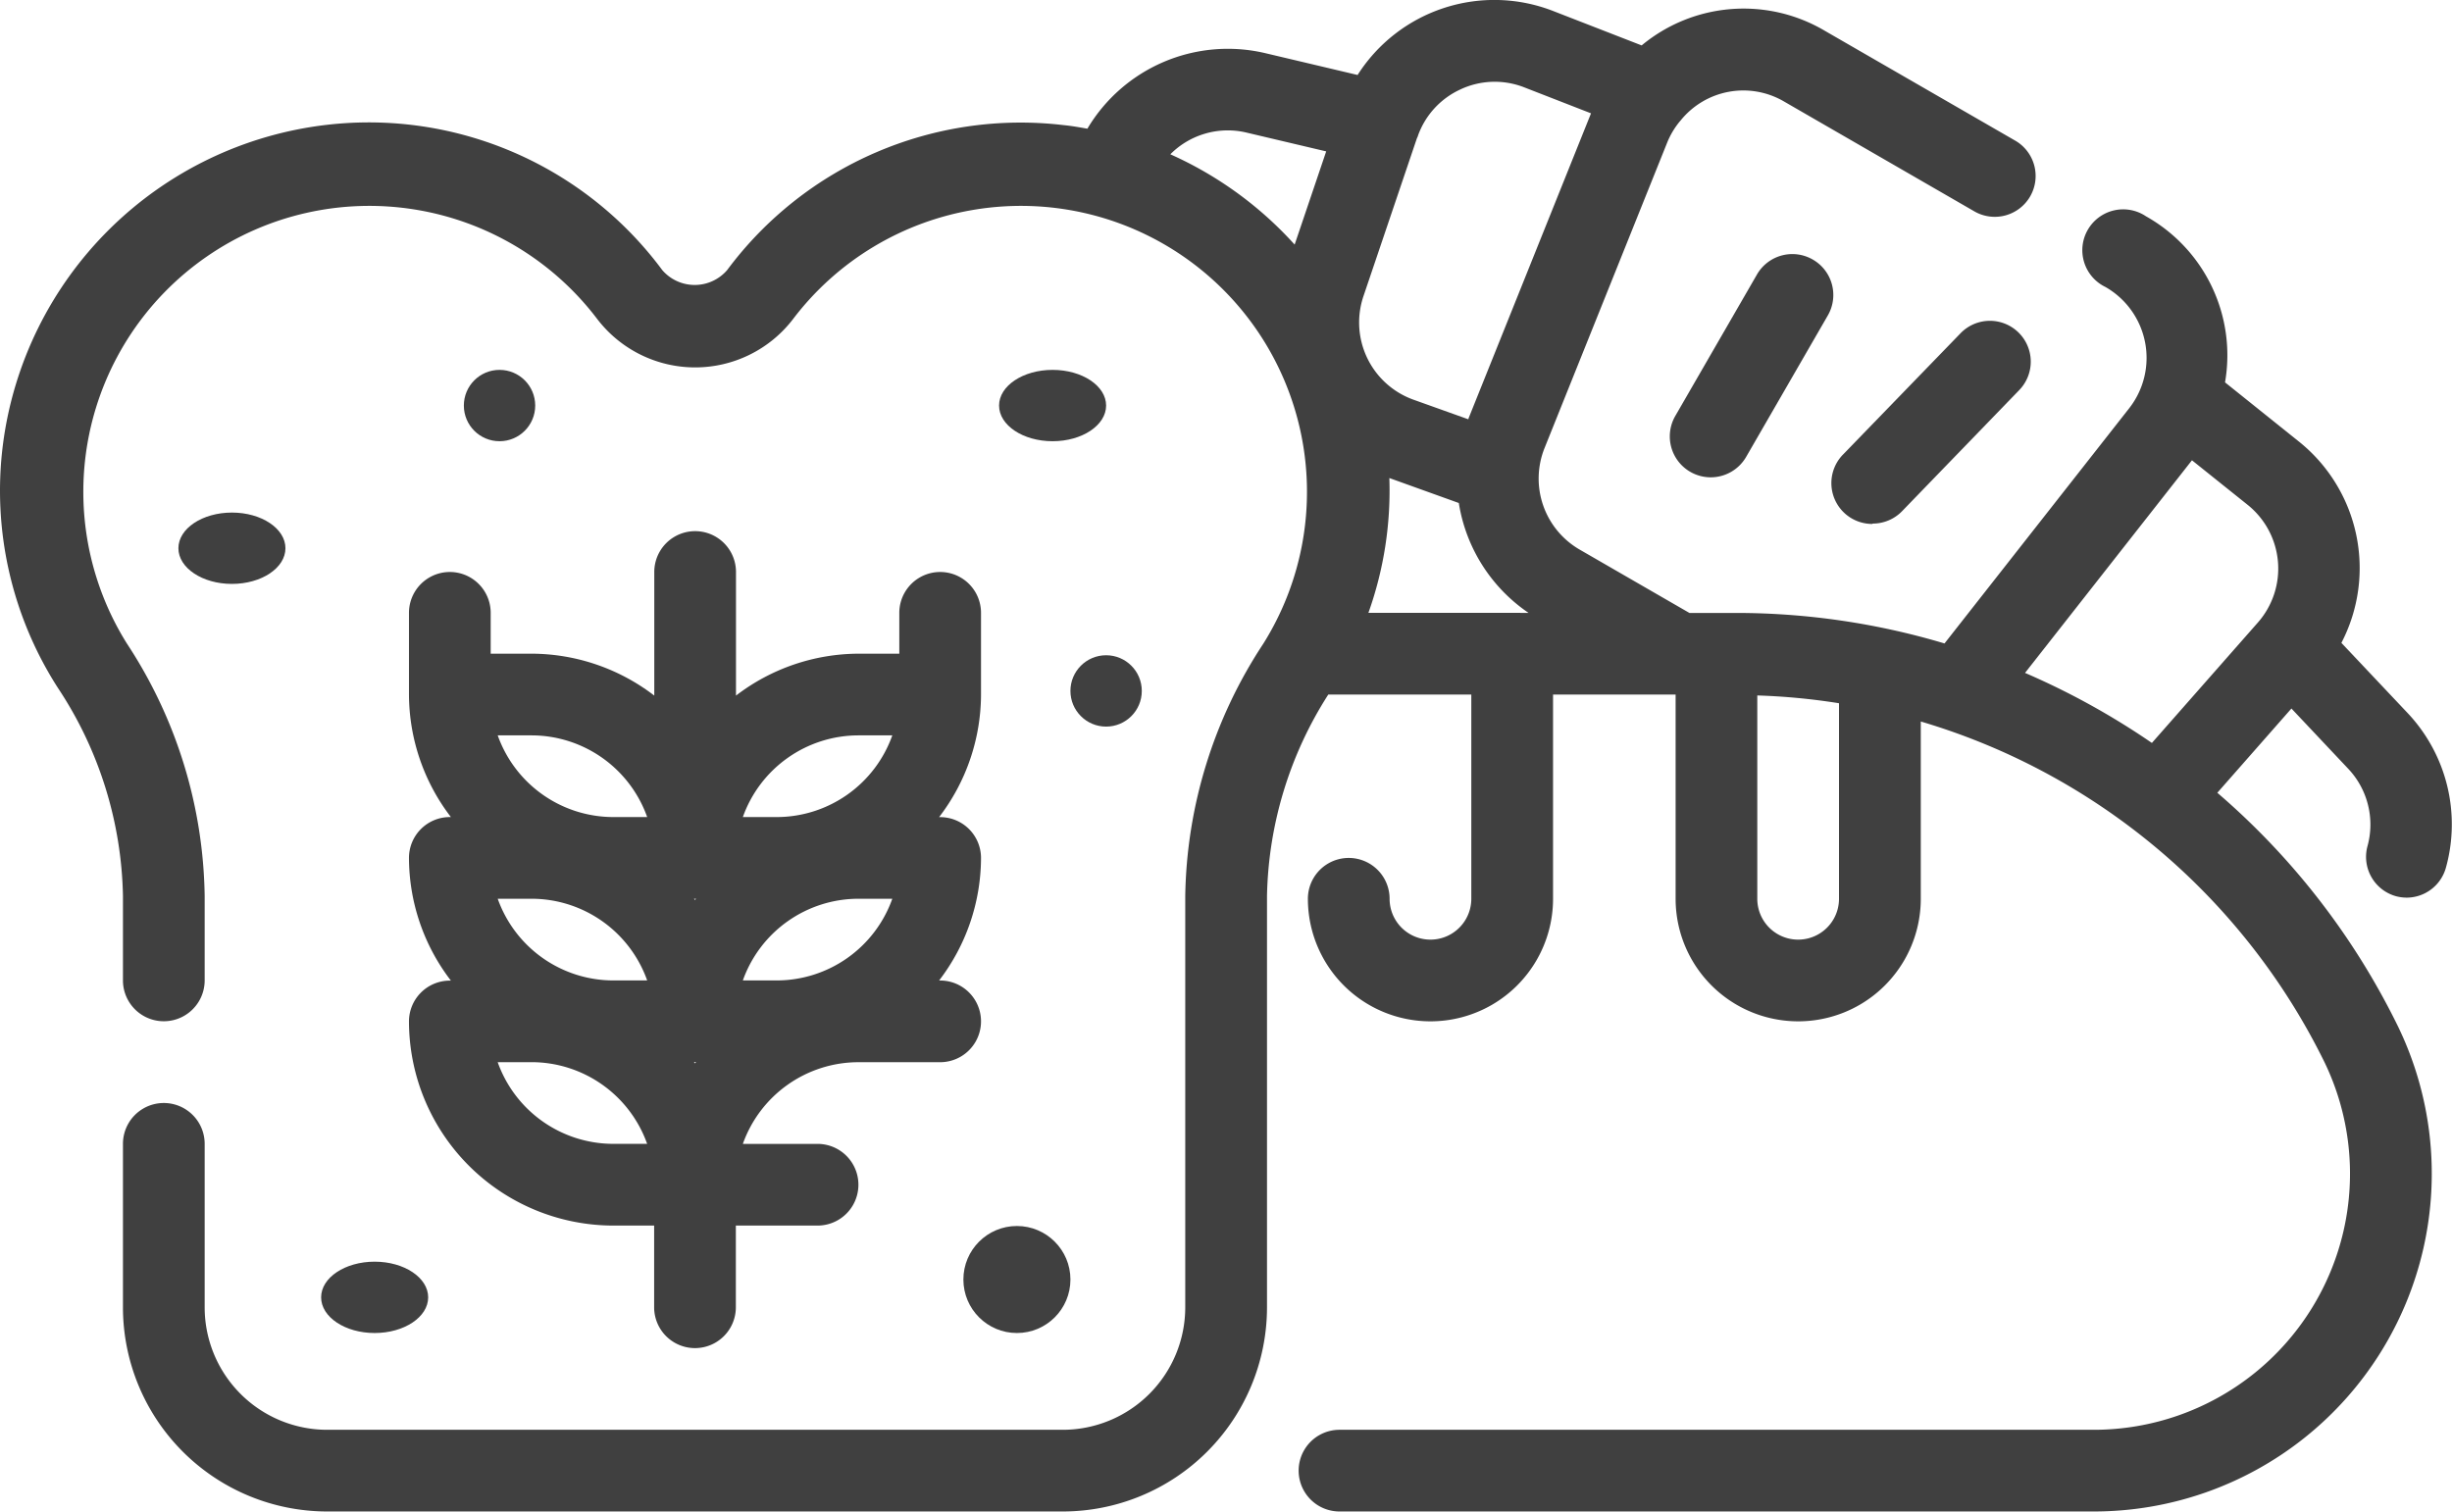 <?xml version="1.0" encoding="UTF-8"?> <svg xmlns="http://www.w3.org/2000/svg" width="68.72" height="42.373" viewBox="0 0 68.72 42.373"><g id="noun_Bread_3384514" transform="translate(-1.991 -24.997)"><g id="Groupe_23" data-name="Groupe 23" transform="translate(1.991 24.997)"><path id="Tracé_6606" data-name="Tracé 6606" d="M47.968,38.537a1.145,1.145,0,0,0,.823-.344L52.073,34.8a1.145,1.145,0,1,0-1.646-1.592L47.141,36.6a1.145,1.145,0,0,0,.822,1.947Z" transform="translate(4.513 -23.859)" fill="#404040"></path><path id="Tracé_6607" data-name="Tracé 6607" d="M46.866,31.37a1.145,1.145,0,0,0-1.564.419l-2.29,3.967A1.146,1.146,0,0,0,45,36.9l2.29-3.967A1.145,1.145,0,0,0,46.866,31.37Z" transform="translate(3.939 -24.094)" fill="#404040"></path><path id="Tracé_6608" data-name="Tracé 6608" d="M69.142,50.121a1.19,1.19,0,0,0,.3.04,1.145,1.145,0,0,0,1.1-.846,4.546,4.546,0,0,0-1.087-4.342l-1.844-1.954a4.545,4.545,0,0,0-1.2-5.651l-2.061-1.652a4.466,4.466,0,0,0-2.215-4.655A1.145,1.145,0,1,0,61,33.043a2.29,2.29,0,0,1,.663,3.4l-5.175,6.592a20.418,20.418,0,0,0-5.83-.855H49.339L46.256,40.4a2.3,2.3,0,0,1-.98-2.836l3.447-8.588a2.272,2.272,0,0,1,.344-.573c.009-.008.015-.018.023-.026a2.258,2.258,0,0,1,2.9-.535l5.322,3.073a1.145,1.145,0,1,0,1.145-1.983l-5.32-3.07A4.472,4.472,0,0,0,48,26.27l-2.461-.957a4.543,4.543,0,0,0-5.5,1.786l-2.614-.618a4.58,4.58,0,0,0-4.959,2.124c-.219-.039-.437-.078-.661-.1a10.249,10.249,0,0,0-9.436,4.065,1.2,1.2,0,0,1-1.816,0A10.238,10.238,0,0,0,11.121,28.5a10.352,10.352,0,0,0-9.046,8.946,10.232,10.232,0,0,0,1.534,6.828,10.906,10.906,0,0,1,1.828,5.838v2.369a1.145,1.145,0,1,0,2.29,0V50.114a13.2,13.2,0,0,0-2.176-7.071,8.016,8.016,0,0,1,13.18-9.1,3.455,3.455,0,0,0,5.485,0,8.016,8.016,0,0,1,13.18,9.1,13.2,13.2,0,0,0-2.187,7.072V61.651a3.435,3.435,0,0,1-3.435,3.428H11.162a3.435,3.435,0,0,1-3.435-3.428V57.063a1.145,1.145,0,1,0-2.29,0v4.587a5.726,5.726,0,0,0,5.726,5.719H31.774A5.726,5.726,0,0,0,37.5,61.651V50.114a10.846,10.846,0,0,1,1.718-5.647h4.008v5.726a1.145,1.145,0,0,1-2.29,0,1.145,1.145,0,1,0-2.29,0,3.435,3.435,0,1,0,6.871,0V44.467h3.435v5.726a3.435,3.435,0,0,0,6.871,0v-4.97a18.429,18.429,0,0,1,11.314,9.55,7.181,7.181,0,0,1-6.47,10.306H39.532a1.145,1.145,0,1,0,0,2.29H60.665A9.471,9.471,0,0,0,69.2,53.776a20.5,20.5,0,0,0-5.066-6.555l2.077-2.362,1.587,1.684a2.279,2.279,0,0,1,.544,2.176A1.145,1.145,0,0,0,69.142,50.121Zm-28.8-7.944a10.2,10.2,0,0,0,.587-3.779l1.947.7a4.59,4.59,0,0,0,1.954,3.08Zm2.571-14.67a2.267,2.267,0,0,1,1.8-.06l1.868.727-3.425,8.533c-.006.015-.008.029-.014.044L41.6,36.2a2.3,2.3,0,0,1-1.4-2.89l1.5-4.433c.011-.025.024-.05.031-.071V28.8a2.264,2.264,0,0,1,1.181-1.292ZM34.79,29.323a2.27,2.27,0,0,1,2.115-.614l2.254.532-.884,2.613a10.409,10.409,0,0,0-3.485-2.532Zm18.741,20.87a1.145,1.145,0,0,1-2.29,0v-5.7a18.112,18.112,0,0,1,2.29.218Zm5.215-6.334L63.423,37.9l1.56,1.249a2.29,2.29,0,0,1,.287,3.3L62.3,45.824a20.911,20.911,0,0,0-3.559-1.965Z" transform="translate(-1.991 -24.997)" fill="#404040"></path><path id="Tracé_6609" data-name="Tracé 6609" d="M12,51.741a5.732,5.732,0,0,0,5.726,5.726h1.145v2.29a1.145,1.145,0,1,0,2.29,0v-2.29h2.29a1.145,1.145,0,0,0,0-2.29H21.357a3.442,3.442,0,0,1,3.24-2.29h2.29a1.145,1.145,0,0,0,0-2.29h-.03a5.666,5.666,0,0,0,1.175-3.435,1.145,1.145,0,0,0-1.145-1.145h-.03a5.666,5.666,0,0,0,1.175-3.435V40.29a1.145,1.145,0,1,0-2.29,0v1.145H24.6a5.666,5.666,0,0,0-3.435,1.175V39.145a1.145,1.145,0,0,0-2.29,0V42.61a5.666,5.666,0,0,0-3.435-1.175H14.29V40.29a1.145,1.145,0,1,0-2.29,0v2.29a5.666,5.666,0,0,0,1.175,3.435h-.03A1.145,1.145,0,0,0,12,47.161,5.666,5.666,0,0,0,13.175,50.6h-.03A1.145,1.145,0,0,0,12,51.741Zm5.726,3.435a3.442,3.442,0,0,1-3.24-2.29h.949a3.442,3.442,0,0,1,3.24,2.29Zm2.26-6.871h.06c-.01.013-.021.023-.03.035-.009-.013-.019-.023-.03-.035Zm.06,4.58c-.01.013-.021.023-.03.035-.009-.013-.019-.023-.03-.035Zm1.311-2.29a3.442,3.442,0,0,1,3.24-2.29h.949a3.442,3.442,0,0,1-3.24,2.29Zm-5.921-2.29a3.442,3.442,0,0,1,3.24,2.29h-.949a3.442,3.442,0,0,1-3.24-2.29Zm9.161-4.58h.949a3.442,3.442,0,0,1-3.24,2.29h-.949a3.442,3.442,0,0,1,3.24-2.29Zm-9.161,0a3.442,3.442,0,0,1,3.24,2.29h-.949a3.442,3.442,0,0,1-3.24-2.29Z" transform="translate(-0.538 -23.11)" fill="#404040"></path><ellipse id="Ellipse_8" data-name="Ellipse 8" cx="1.5" cy="1" rx="1.5" ry="1" transform="translate(28 10.369)" fill="#404040"></ellipse><circle id="Ellipse_9" data-name="Ellipse 9" cx="1.5" cy="1.5" r="1.5" transform="translate(27 34.369)" fill="#404040"></circle><ellipse id="Ellipse_10" data-name="Ellipse 10" cx="1.5" cy="1" rx="1.5" ry="1" transform="translate(9 35.369)" fill="#404040"></ellipse><ellipse id="Ellipse_11" data-name="Ellipse 11" cx="1.5" cy="1" rx="1.5" ry="1" transform="translate(5 14.369)" fill="#404040"></ellipse><circle id="Ellipse_12" data-name="Ellipse 12" cx="1" cy="1" r="1" transform="translate(13 10.369)" fill="#404040"></circle><circle id="Ellipse_13" data-name="Ellipse 13" cx="1" cy="1" r="1" transform="translate(30 18.369)" fill="#404040"></circle></g></g></svg> 